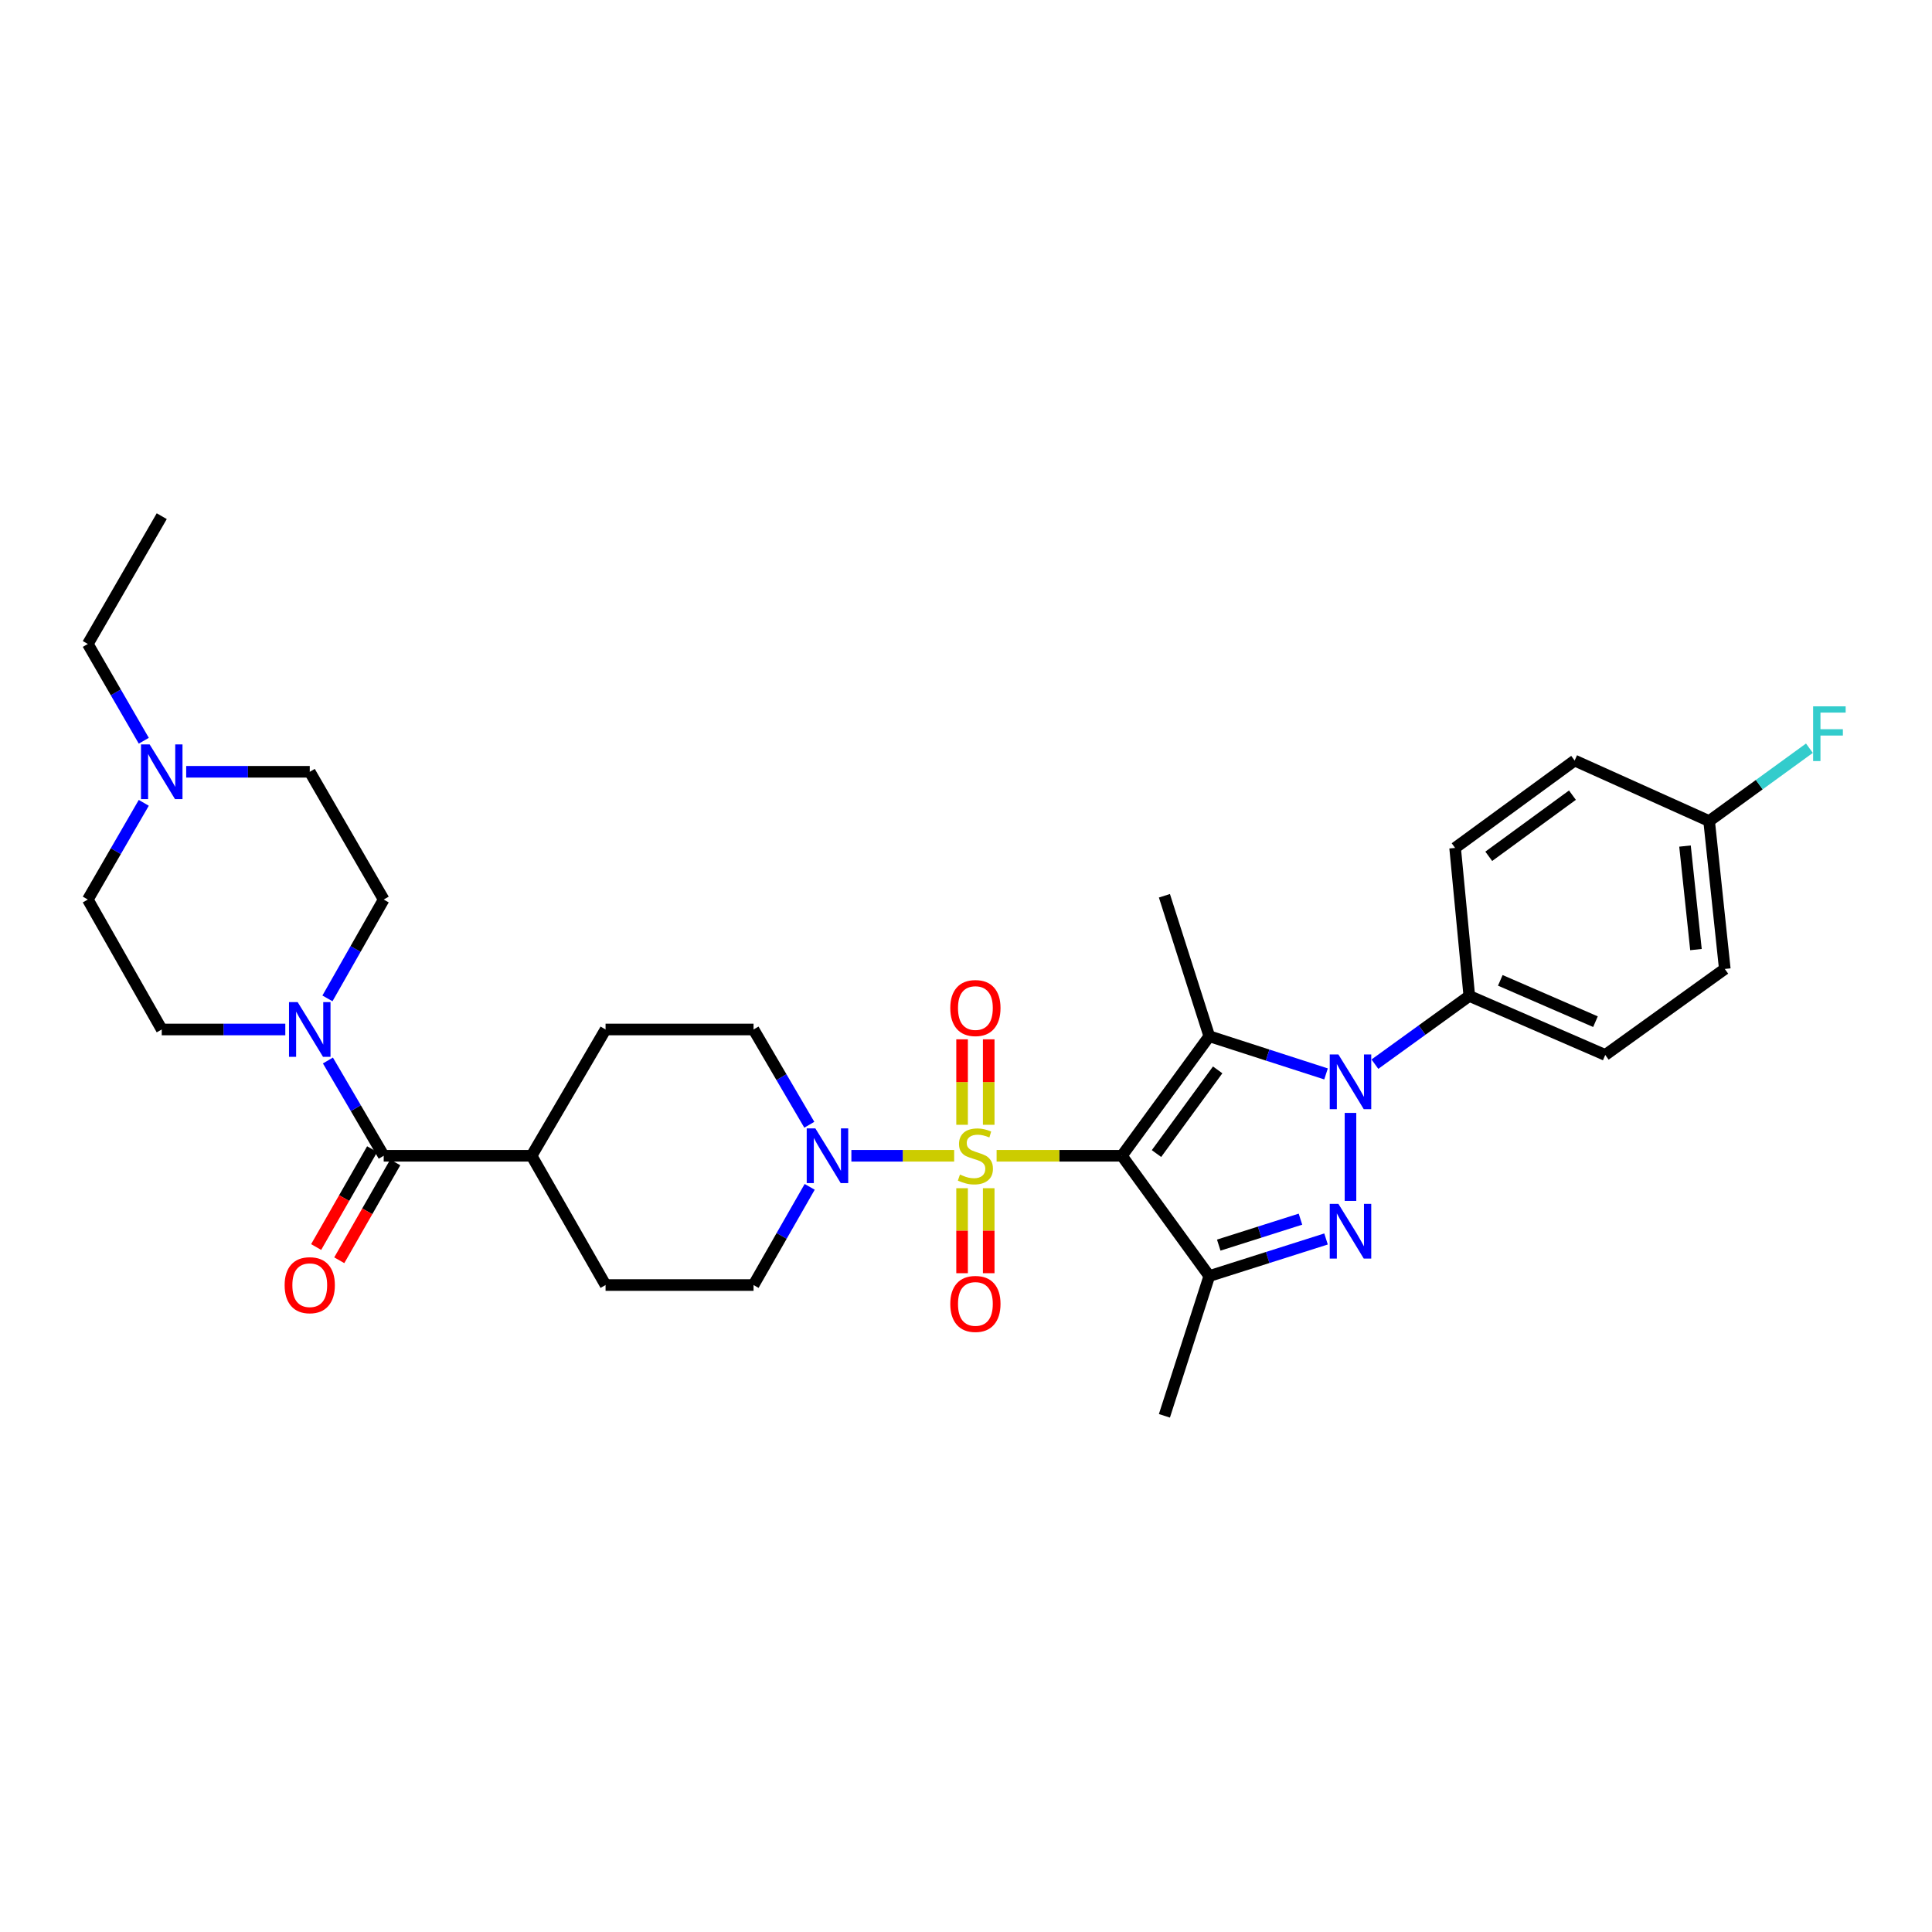 <?xml version='1.0' encoding='iso-8859-1'?>
<svg version='1.1' baseProfile='full'
              xmlns='http://www.w3.org/2000/svg'
                      xmlns:rdkit='http://www.rdkit.org/xml'
                      xmlns:xlink='http://www.w3.org/1999/xlink'
                  xml:space='preserve'
width='1000px' height='1000px' viewBox='0 0 1000 1000'>
<!-- END OF HEADER -->
<rect style='opacity:1.0;fill:#FFFFFF;stroke:none' width='1000' height='1000' x='0' y='0'> </rect>
<path class='bond-0' d='M 580.684,598.226 L 548.262,598.226' style='fill:none;fill-rule:evenodd;stroke:#000000;stroke-width:6px;stroke-linecap:butt;stroke-linejoin:miter;stroke-opacity:1' />
<path class='bond-0' d='M 548.262,598.226 L 515.84,598.226' style='fill:none;fill-rule:evenodd;stroke:#CCCC00;stroke-width:6px;stroke-linecap:butt;stroke-linejoin:miter;stroke-opacity:1' />
<path class='bond-1' d='M 580.684,598.226 L 625.926,536.351' style='fill:none;fill-rule:evenodd;stroke:#000000;stroke-width:6px;stroke-linecap:butt;stroke-linejoin:miter;stroke-opacity:1' />
<path class='bond-1' d='M 598.597,597.08 L 630.266,553.768' style='fill:none;fill-rule:evenodd;stroke:#000000;stroke-width:6px;stroke-linecap:butt;stroke-linejoin:miter;stroke-opacity:1' />
<path class='bond-4' d='M 580.684,598.226 L 625.926,660.483' style='fill:none;fill-rule:evenodd;stroke:#000000;stroke-width:6px;stroke-linecap:butt;stroke-linejoin:miter;stroke-opacity:1' />
<path class='bond-5' d='M 493.87,598.226 L 467.272,598.226' style='fill:none;fill-rule:evenodd;stroke:#CCCC00;stroke-width:6px;stroke-linecap:butt;stroke-linejoin:miter;stroke-opacity:1' />
<path class='bond-5' d='M 467.272,598.226 L 440.674,598.226' style='fill:none;fill-rule:evenodd;stroke:#0000FF;stroke-width:6px;stroke-linecap:butt;stroke-linejoin:miter;stroke-opacity:1' />
<path class='bond-9' d='M 497.973,615.021 L 497.973,637.016' style='fill:none;fill-rule:evenodd;stroke:#CCCC00;stroke-width:6px;stroke-linecap:butt;stroke-linejoin:miter;stroke-opacity:1' />
<path class='bond-9' d='M 497.973,637.016 L 497.973,659.011' style='fill:none;fill-rule:evenodd;stroke:#FF0000;stroke-width:6px;stroke-linecap:butt;stroke-linejoin:miter;stroke-opacity:1' />
<path class='bond-9' d='M 511.756,615.021 L 511.756,637.016' style='fill:none;fill-rule:evenodd;stroke:#CCCC00;stroke-width:6px;stroke-linecap:butt;stroke-linejoin:miter;stroke-opacity:1' />
<path class='bond-9' d='M 511.756,637.016 L 511.756,659.011' style='fill:none;fill-rule:evenodd;stroke:#FF0000;stroke-width:6px;stroke-linecap:butt;stroke-linejoin:miter;stroke-opacity:1' />
<path class='bond-10' d='M 511.756,582.192 L 511.756,560.072' style='fill:none;fill-rule:evenodd;stroke:#CCCC00;stroke-width:6px;stroke-linecap:butt;stroke-linejoin:miter;stroke-opacity:1' />
<path class='bond-10' d='M 511.756,560.072 L 511.756,537.952' style='fill:none;fill-rule:evenodd;stroke:#FF0000;stroke-width:6px;stroke-linecap:butt;stroke-linejoin:miter;stroke-opacity:1' />
<path class='bond-10' d='M 497.973,582.192 L 497.973,560.072' style='fill:none;fill-rule:evenodd;stroke:#CCCC00;stroke-width:6px;stroke-linecap:butt;stroke-linejoin:miter;stroke-opacity:1' />
<path class='bond-10' d='M 497.973,560.072 L 497.973,537.952' style='fill:none;fill-rule:evenodd;stroke:#FF0000;stroke-width:6px;stroke-linecap:butt;stroke-linejoin:miter;stroke-opacity:1' />
<path class='bond-2' d='M 625.926,536.351 L 656.138,546.105' style='fill:none;fill-rule:evenodd;stroke:#000000;stroke-width:6px;stroke-linecap:butt;stroke-linejoin:miter;stroke-opacity:1' />
<path class='bond-2' d='M 656.138,546.105 L 686.351,555.858' style='fill:none;fill-rule:evenodd;stroke:#0000FF;stroke-width:6px;stroke-linecap:butt;stroke-linejoin:miter;stroke-opacity:1' />
<path class='bond-22' d='M 625.926,536.351 L 602.7,463.649' style='fill:none;fill-rule:evenodd;stroke:#000000;stroke-width:6px;stroke-linecap:butt;stroke-linejoin:miter;stroke-opacity:1' />
<path class='bond-8' d='M 711.648,550.81 L 736.079,533.151' style='fill:none;fill-rule:evenodd;stroke:#0000FF;stroke-width:6px;stroke-linecap:butt;stroke-linejoin:miter;stroke-opacity:1' />
<path class='bond-8' d='M 736.079,533.151 L 760.51,515.492' style='fill:none;fill-rule:evenodd;stroke:#000000;stroke-width:6px;stroke-linecap:butt;stroke-linejoin:miter;stroke-opacity:1' />
<path class='bond-32' d='M 699.011,576.038 L 699.011,621.582' style='fill:none;fill-rule:evenodd;stroke:#0000FF;stroke-width:6px;stroke-linecap:butt;stroke-linejoin:miter;stroke-opacity:1' />
<path class='bond-3' d='M 686.354,641.292 L 656.14,650.888' style='fill:none;fill-rule:evenodd;stroke:#0000FF;stroke-width:6px;stroke-linecap:butt;stroke-linejoin:miter;stroke-opacity:1' />
<path class='bond-3' d='M 656.14,650.888 L 625.926,660.483' style='fill:none;fill-rule:evenodd;stroke:#000000;stroke-width:6px;stroke-linecap:butt;stroke-linejoin:miter;stroke-opacity:1' />
<path class='bond-3' d='M 673.117,631.033 L 651.967,637.75' style='fill:none;fill-rule:evenodd;stroke:#0000FF;stroke-width:6px;stroke-linecap:butt;stroke-linejoin:miter;stroke-opacity:1' />
<path class='bond-3' d='M 651.967,637.75 L 630.818,644.467' style='fill:none;fill-rule:evenodd;stroke:#000000;stroke-width:6px;stroke-linecap:butt;stroke-linejoin:miter;stroke-opacity:1' />
<path class='bond-25' d='M 625.926,660.483 L 602.7,732.826' style='fill:none;fill-rule:evenodd;stroke:#000000;stroke-width:6px;stroke-linecap:butt;stroke-linejoin:miter;stroke-opacity:1' />
<path class='bond-13' d='M 419.094,614.313 L 404.562,639.722' style='fill:none;fill-rule:evenodd;stroke:#0000FF;stroke-width:6px;stroke-linecap:butt;stroke-linejoin:miter;stroke-opacity:1' />
<path class='bond-13' d='M 404.562,639.722 L 390.029,665.131' style='fill:none;fill-rule:evenodd;stroke:#000000;stroke-width:6px;stroke-linecap:butt;stroke-linejoin:miter;stroke-opacity:1' />
<path class='bond-14' d='M 418.897,582.172 L 404.463,557.516' style='fill:none;fill-rule:evenodd;stroke:#0000FF;stroke-width:6px;stroke-linecap:butt;stroke-linejoin:miter;stroke-opacity:1' />
<path class='bond-14' d='M 404.463,557.516 L 390.029,532.859' style='fill:none;fill-rule:evenodd;stroke:#000000;stroke-width:6px;stroke-linecap:butt;stroke-linejoin:miter;stroke-opacity:1' />
<path class='bond-6' d='M 198.601,598.226 L 275.148,598.226' style='fill:none;fill-rule:evenodd;stroke:#000000;stroke-width:6px;stroke-linecap:butt;stroke-linejoin:miter;stroke-opacity:1' />
<path class='bond-7' d='M 198.601,598.226 L 184.165,573.569' style='fill:none;fill-rule:evenodd;stroke:#000000;stroke-width:6px;stroke-linecap:butt;stroke-linejoin:miter;stroke-opacity:1' />
<path class='bond-7' d='M 184.165,573.569 L 169.728,548.913' style='fill:none;fill-rule:evenodd;stroke:#0000FF;stroke-width:6px;stroke-linecap:butt;stroke-linejoin:miter;stroke-opacity:1' />
<path class='bond-15' d='M 192.619,594.803 L 178.13,620.133' style='fill:none;fill-rule:evenodd;stroke:#000000;stroke-width:6px;stroke-linecap:butt;stroke-linejoin:miter;stroke-opacity:1' />
<path class='bond-15' d='M 178.13,620.133 L 163.64,645.462' style='fill:none;fill-rule:evenodd;stroke:#FF0000;stroke-width:6px;stroke-linecap:butt;stroke-linejoin:miter;stroke-opacity:1' />
<path class='bond-15' d='M 204.584,601.648 L 190.094,626.977' style='fill:none;fill-rule:evenodd;stroke:#000000;stroke-width:6px;stroke-linecap:butt;stroke-linejoin:miter;stroke-opacity:1' />
<path class='bond-15' d='M 190.094,626.977 L 175.604,652.306' style='fill:none;fill-rule:evenodd;stroke:#FF0000;stroke-width:6px;stroke-linecap:butt;stroke-linejoin:miter;stroke-opacity:1' />
<path class='bond-16' d='M 169.487,516.765 L 184.044,491.183' style='fill:none;fill-rule:evenodd;stroke:#0000FF;stroke-width:6px;stroke-linecap:butt;stroke-linejoin:miter;stroke-opacity:1' />
<path class='bond-16' d='M 184.044,491.183 L 198.601,465.601' style='fill:none;fill-rule:evenodd;stroke:#000000;stroke-width:6px;stroke-linecap:butt;stroke-linejoin:miter;stroke-opacity:1' />
<path class='bond-17' d='M 147.673,532.859 L 115.697,532.859' style='fill:none;fill-rule:evenodd;stroke:#0000FF;stroke-width:6px;stroke-linecap:butt;stroke-linejoin:miter;stroke-opacity:1' />
<path class='bond-17' d='M 115.697,532.859 L 83.72,532.859' style='fill:none;fill-rule:evenodd;stroke:#000000;stroke-width:6px;stroke-linecap:butt;stroke-linejoin:miter;stroke-opacity:1' />
<path class='bond-20' d='M 760.51,515.492 L 830.877,546.046' style='fill:none;fill-rule:evenodd;stroke:#000000;stroke-width:6px;stroke-linecap:butt;stroke-linejoin:miter;stroke-opacity:1' />
<path class='bond-20' d='M 776.555,507.431 L 825.812,528.819' style='fill:none;fill-rule:evenodd;stroke:#000000;stroke-width:6px;stroke-linecap:butt;stroke-linejoin:miter;stroke-opacity:1' />
<path class='bond-21' d='M 760.51,515.492 L 753.166,438.884' style='fill:none;fill-rule:evenodd;stroke:#000000;stroke-width:6px;stroke-linecap:butt;stroke-linejoin:miter;stroke-opacity:1' />
<path class='bond-11' d='M 74.421,415.547 L 59.938,440.574' style='fill:none;fill-rule:evenodd;stroke:#0000FF;stroke-width:6px;stroke-linecap:butt;stroke-linejoin:miter;stroke-opacity:1' />
<path class='bond-11' d='M 59.938,440.574 L 45.455,465.601' style='fill:none;fill-rule:evenodd;stroke:#000000;stroke-width:6px;stroke-linecap:butt;stroke-linejoin:miter;stroke-opacity:1' />
<path class='bond-30' d='M 74.426,383.406 L 59.94,358.36' style='fill:none;fill-rule:evenodd;stroke:#0000FF;stroke-width:6px;stroke-linecap:butt;stroke-linejoin:miter;stroke-opacity:1' />
<path class='bond-30' d='M 59.94,358.36 L 45.455,333.314' style='fill:none;fill-rule:evenodd;stroke:#000000;stroke-width:6px;stroke-linecap:butt;stroke-linejoin:miter;stroke-opacity:1' />
<path class='bond-35' d='M 96.375,399.477 L 128.352,399.477' style='fill:none;fill-rule:evenodd;stroke:#0000FF;stroke-width:6px;stroke-linecap:butt;stroke-linejoin:miter;stroke-opacity:1' />
<path class='bond-35' d='M 128.352,399.477 L 160.328,399.477' style='fill:none;fill-rule:evenodd;stroke:#000000;stroke-width:6px;stroke-linecap:butt;stroke-linejoin:miter;stroke-opacity:1' />
<path class='bond-12' d='M 275.148,598.226 L 313.437,532.859' style='fill:none;fill-rule:evenodd;stroke:#000000;stroke-width:6px;stroke-linecap:butt;stroke-linejoin:miter;stroke-opacity:1' />
<path class='bond-33' d='M 275.148,598.226 L 313.437,665.131' style='fill:none;fill-rule:evenodd;stroke:#000000;stroke-width:6px;stroke-linecap:butt;stroke-linejoin:miter;stroke-opacity:1' />
<path class='bond-19' d='M 390.029,665.131 L 313.437,665.131' style='fill:none;fill-rule:evenodd;stroke:#000000;stroke-width:6px;stroke-linecap:butt;stroke-linejoin:miter;stroke-opacity:1' />
<path class='bond-18' d='M 390.029,532.859 L 313.437,532.859' style='fill:none;fill-rule:evenodd;stroke:#000000;stroke-width:6px;stroke-linecap:butt;stroke-linejoin:miter;stroke-opacity:1' />
<path class='bond-23' d='M 198.601,465.601 L 160.328,399.477' style='fill:none;fill-rule:evenodd;stroke:#000000;stroke-width:6px;stroke-linecap:butt;stroke-linejoin:miter;stroke-opacity:1' />
<path class='bond-24' d='M 83.72,532.859 L 45.455,465.601' style='fill:none;fill-rule:evenodd;stroke:#000000;stroke-width:6px;stroke-linecap:butt;stroke-linejoin:miter;stroke-opacity:1' />
<path class='bond-28' d='M 830.877,546.046 L 892.751,501.532' style='fill:none;fill-rule:evenodd;stroke:#000000;stroke-width:6px;stroke-linecap:butt;stroke-linejoin:miter;stroke-opacity:1' />
<path class='bond-27' d='M 753.166,438.884 L 815.033,393.657' style='fill:none;fill-rule:evenodd;stroke:#000000;stroke-width:6px;stroke-linecap:butt;stroke-linejoin:miter;stroke-opacity:1' />
<path class='bond-27' d='M 770.581,443.227 L 813.888,411.569' style='fill:none;fill-rule:evenodd;stroke:#000000;stroke-width:6px;stroke-linecap:butt;stroke-linejoin:miter;stroke-opacity:1' />
<path class='bond-26' d='M 884.642,424.985 L 815.033,393.657' style='fill:none;fill-rule:evenodd;stroke:#000000;stroke-width:6px;stroke-linecap:butt;stroke-linejoin:miter;stroke-opacity:1' />
<path class='bond-29' d='M 884.642,424.985 L 910.595,406.129' style='fill:none;fill-rule:evenodd;stroke:#000000;stroke-width:6px;stroke-linecap:butt;stroke-linejoin:miter;stroke-opacity:1' />
<path class='bond-29' d='M 910.595,406.129 L 936.548,387.273' style='fill:none;fill-rule:evenodd;stroke:#33CCCC;stroke-width:6px;stroke-linecap:butt;stroke-linejoin:miter;stroke-opacity:1' />
<path class='bond-34' d='M 884.642,424.985 L 892.751,501.532' style='fill:none;fill-rule:evenodd;stroke:#000000;stroke-width:6px;stroke-linecap:butt;stroke-linejoin:miter;stroke-opacity:1' />
<path class='bond-34' d='M 872.151,437.919 L 877.828,491.502' style='fill:none;fill-rule:evenodd;stroke:#000000;stroke-width:6px;stroke-linecap:butt;stroke-linejoin:miter;stroke-opacity:1' />
<path class='bond-31' d='M 45.455,333.314 L 83.72,267.174' style='fill:none;fill-rule:evenodd;stroke:#000000;stroke-width:6px;stroke-linecap:butt;stroke-linejoin:miter;stroke-opacity:1' />
<path  class='atom-1' d='M 496.865 607.946
Q 497.185 608.066, 498.505 608.626
Q 499.825 609.186, 501.265 609.546
Q 502.745 609.866, 504.185 609.866
Q 506.865 609.866, 508.425 608.586
Q 509.985 607.266, 509.985 604.986
Q 509.985 603.426, 509.185 602.466
Q 508.425 601.506, 507.225 600.986
Q 506.025 600.466, 504.025 599.866
Q 501.505 599.106, 499.985 598.386
Q 498.505 597.666, 497.425 596.146
Q 496.385 594.626, 496.385 592.066
Q 496.385 588.506, 498.785 586.306
Q 501.225 584.106, 506.025 584.106
Q 509.305 584.106, 513.025 585.666
L 512.105 588.746
Q 508.705 587.346, 506.145 587.346
Q 503.385 587.346, 501.865 588.506
Q 500.345 589.626, 500.385 591.586
Q 500.385 593.106, 501.145 594.026
Q 501.945 594.946, 503.065 595.466
Q 504.225 595.986, 506.145 596.586
Q 508.705 597.386, 510.225 598.186
Q 511.745 598.986, 512.825 600.626
Q 513.945 602.226, 513.945 604.986
Q 513.945 608.906, 511.305 611.026
Q 508.705 613.106, 504.345 613.106
Q 501.825 613.106, 499.905 612.546
Q 498.025 612.026, 495.785 611.106
L 496.865 607.946
' fill='#CCCC00'/>
<path  class='atom-3' d='M 692.751 545.785
L 702.031 560.785
Q 702.951 562.265, 704.431 564.945
Q 705.911 567.625, 705.991 567.785
L 705.991 545.785
L 709.751 545.785
L 709.751 574.105
L 705.871 574.105
L 695.911 557.705
Q 694.751 555.785, 693.511 553.585
Q 692.311 551.385, 691.951 550.705
L 691.951 574.105
L 688.271 574.105
L 688.271 545.785
L 692.751 545.785
' fill='#0000FF'/>
<path  class='atom-4' d='M 692.751 623.112
L 702.031 638.112
Q 702.951 639.592, 704.431 642.272
Q 705.911 644.952, 705.991 645.112
L 705.991 623.112
L 709.751 623.112
L 709.751 651.432
L 705.871 651.432
L 695.911 635.032
Q 694.751 633.112, 693.511 630.912
Q 692.311 628.712, 691.951 628.032
L 691.951 651.432
L 688.271 651.432
L 688.271 623.112
L 692.751 623.112
' fill='#0000FF'/>
<path  class='atom-6' d='M 422.035 584.066
L 431.315 599.066
Q 432.235 600.546, 433.715 603.226
Q 435.195 605.906, 435.275 606.066
L 435.275 584.066
L 439.035 584.066
L 439.035 612.386
L 435.155 612.386
L 425.195 595.986
Q 424.035 594.066, 422.795 591.866
Q 421.595 589.666, 421.235 588.986
L 421.235 612.386
L 417.555 612.386
L 417.555 584.066
L 422.035 584.066
' fill='#0000FF'/>
<path  class='atom-8' d='M 154.068 518.699
L 163.348 533.699
Q 164.268 535.179, 165.748 537.859
Q 167.228 540.539, 167.308 540.699
L 167.308 518.699
L 171.068 518.699
L 171.068 547.019
L 167.188 547.019
L 157.228 530.619
Q 156.068 528.699, 154.828 526.499
Q 153.628 524.299, 153.268 523.619
L 153.268 547.019
L 149.588 547.019
L 149.588 518.699
L 154.068 518.699
' fill='#0000FF'/>
<path  class='atom-10' d='M 491.865 674.906
Q 491.865 668.106, 495.225 664.306
Q 498.585 660.506, 504.865 660.506
Q 511.145 660.506, 514.505 664.306
Q 517.865 668.106, 517.865 674.906
Q 517.865 681.786, 514.465 685.706
Q 511.065 689.586, 504.865 689.586
Q 498.625 689.586, 495.225 685.706
Q 491.865 681.826, 491.865 674.906
M 504.865 686.386
Q 509.185 686.386, 511.505 683.506
Q 513.865 680.586, 513.865 674.906
Q 513.865 669.346, 511.505 666.546
Q 509.185 663.706, 504.865 663.706
Q 500.545 663.706, 498.185 666.506
Q 495.865 669.306, 495.865 674.906
Q 495.865 680.626, 498.185 683.506
Q 500.545 686.386, 504.865 686.386
' fill='#FF0000'/>
<path  class='atom-11' d='M 491.865 521.759
Q 491.865 514.959, 495.225 511.159
Q 498.585 507.359, 504.865 507.359
Q 511.145 507.359, 514.505 511.159
Q 517.865 514.959, 517.865 521.759
Q 517.865 528.639, 514.465 532.559
Q 511.065 536.439, 504.865 536.439
Q 498.625 536.439, 495.225 532.559
Q 491.865 528.679, 491.865 521.759
M 504.865 533.239
Q 509.185 533.239, 511.505 530.359
Q 513.865 527.439, 513.865 521.759
Q 513.865 516.199, 511.505 513.399
Q 509.185 510.559, 504.865 510.559
Q 500.545 510.559, 498.185 513.359
Q 495.865 516.159, 495.865 521.759
Q 495.865 527.479, 498.185 530.359
Q 500.545 533.239, 504.865 533.239
' fill='#FF0000'/>
<path  class='atom-12' d='M 77.46 385.317
L 86.74 400.317
Q 87.66 401.797, 89.14 404.477
Q 90.62 407.157, 90.7 407.317
L 90.7 385.317
L 94.46 385.317
L 94.46 413.637
L 90.58 413.637
L 80.62 397.237
Q 79.46 395.317, 78.22 393.117
Q 77.02 390.917, 76.66 390.237
L 76.66 413.637
L 72.98 413.637
L 72.98 385.317
L 77.46 385.317
' fill='#0000FF'/>
<path  class='atom-16' d='M 147.328 665.211
Q 147.328 658.411, 150.688 654.611
Q 154.048 650.811, 160.328 650.811
Q 166.608 650.811, 169.968 654.611
Q 173.328 658.411, 173.328 665.211
Q 173.328 672.091, 169.928 676.011
Q 166.528 679.891, 160.328 679.891
Q 154.088 679.891, 150.688 676.011
Q 147.328 672.131, 147.328 665.211
M 160.328 676.691
Q 164.648 676.691, 166.968 673.811
Q 169.328 670.891, 169.328 665.211
Q 169.328 659.651, 166.968 656.851
Q 164.648 654.011, 160.328 654.011
Q 156.008 654.011, 153.648 656.811
Q 151.328 659.611, 151.328 665.211
Q 151.328 670.931, 153.648 673.811
Q 156.008 676.691, 160.328 676.691
' fill='#FF0000'/>
<path  class='atom-30' d='M 938.471 365.598
L 955.311 365.598
L 955.311 368.838
L 942.271 368.838
L 942.271 377.438
L 953.871 377.438
L 953.871 380.718
L 942.271 380.718
L 942.271 393.918
L 938.471 393.918
L 938.471 365.598
' fill='#33CCCC'/>
</svg>

